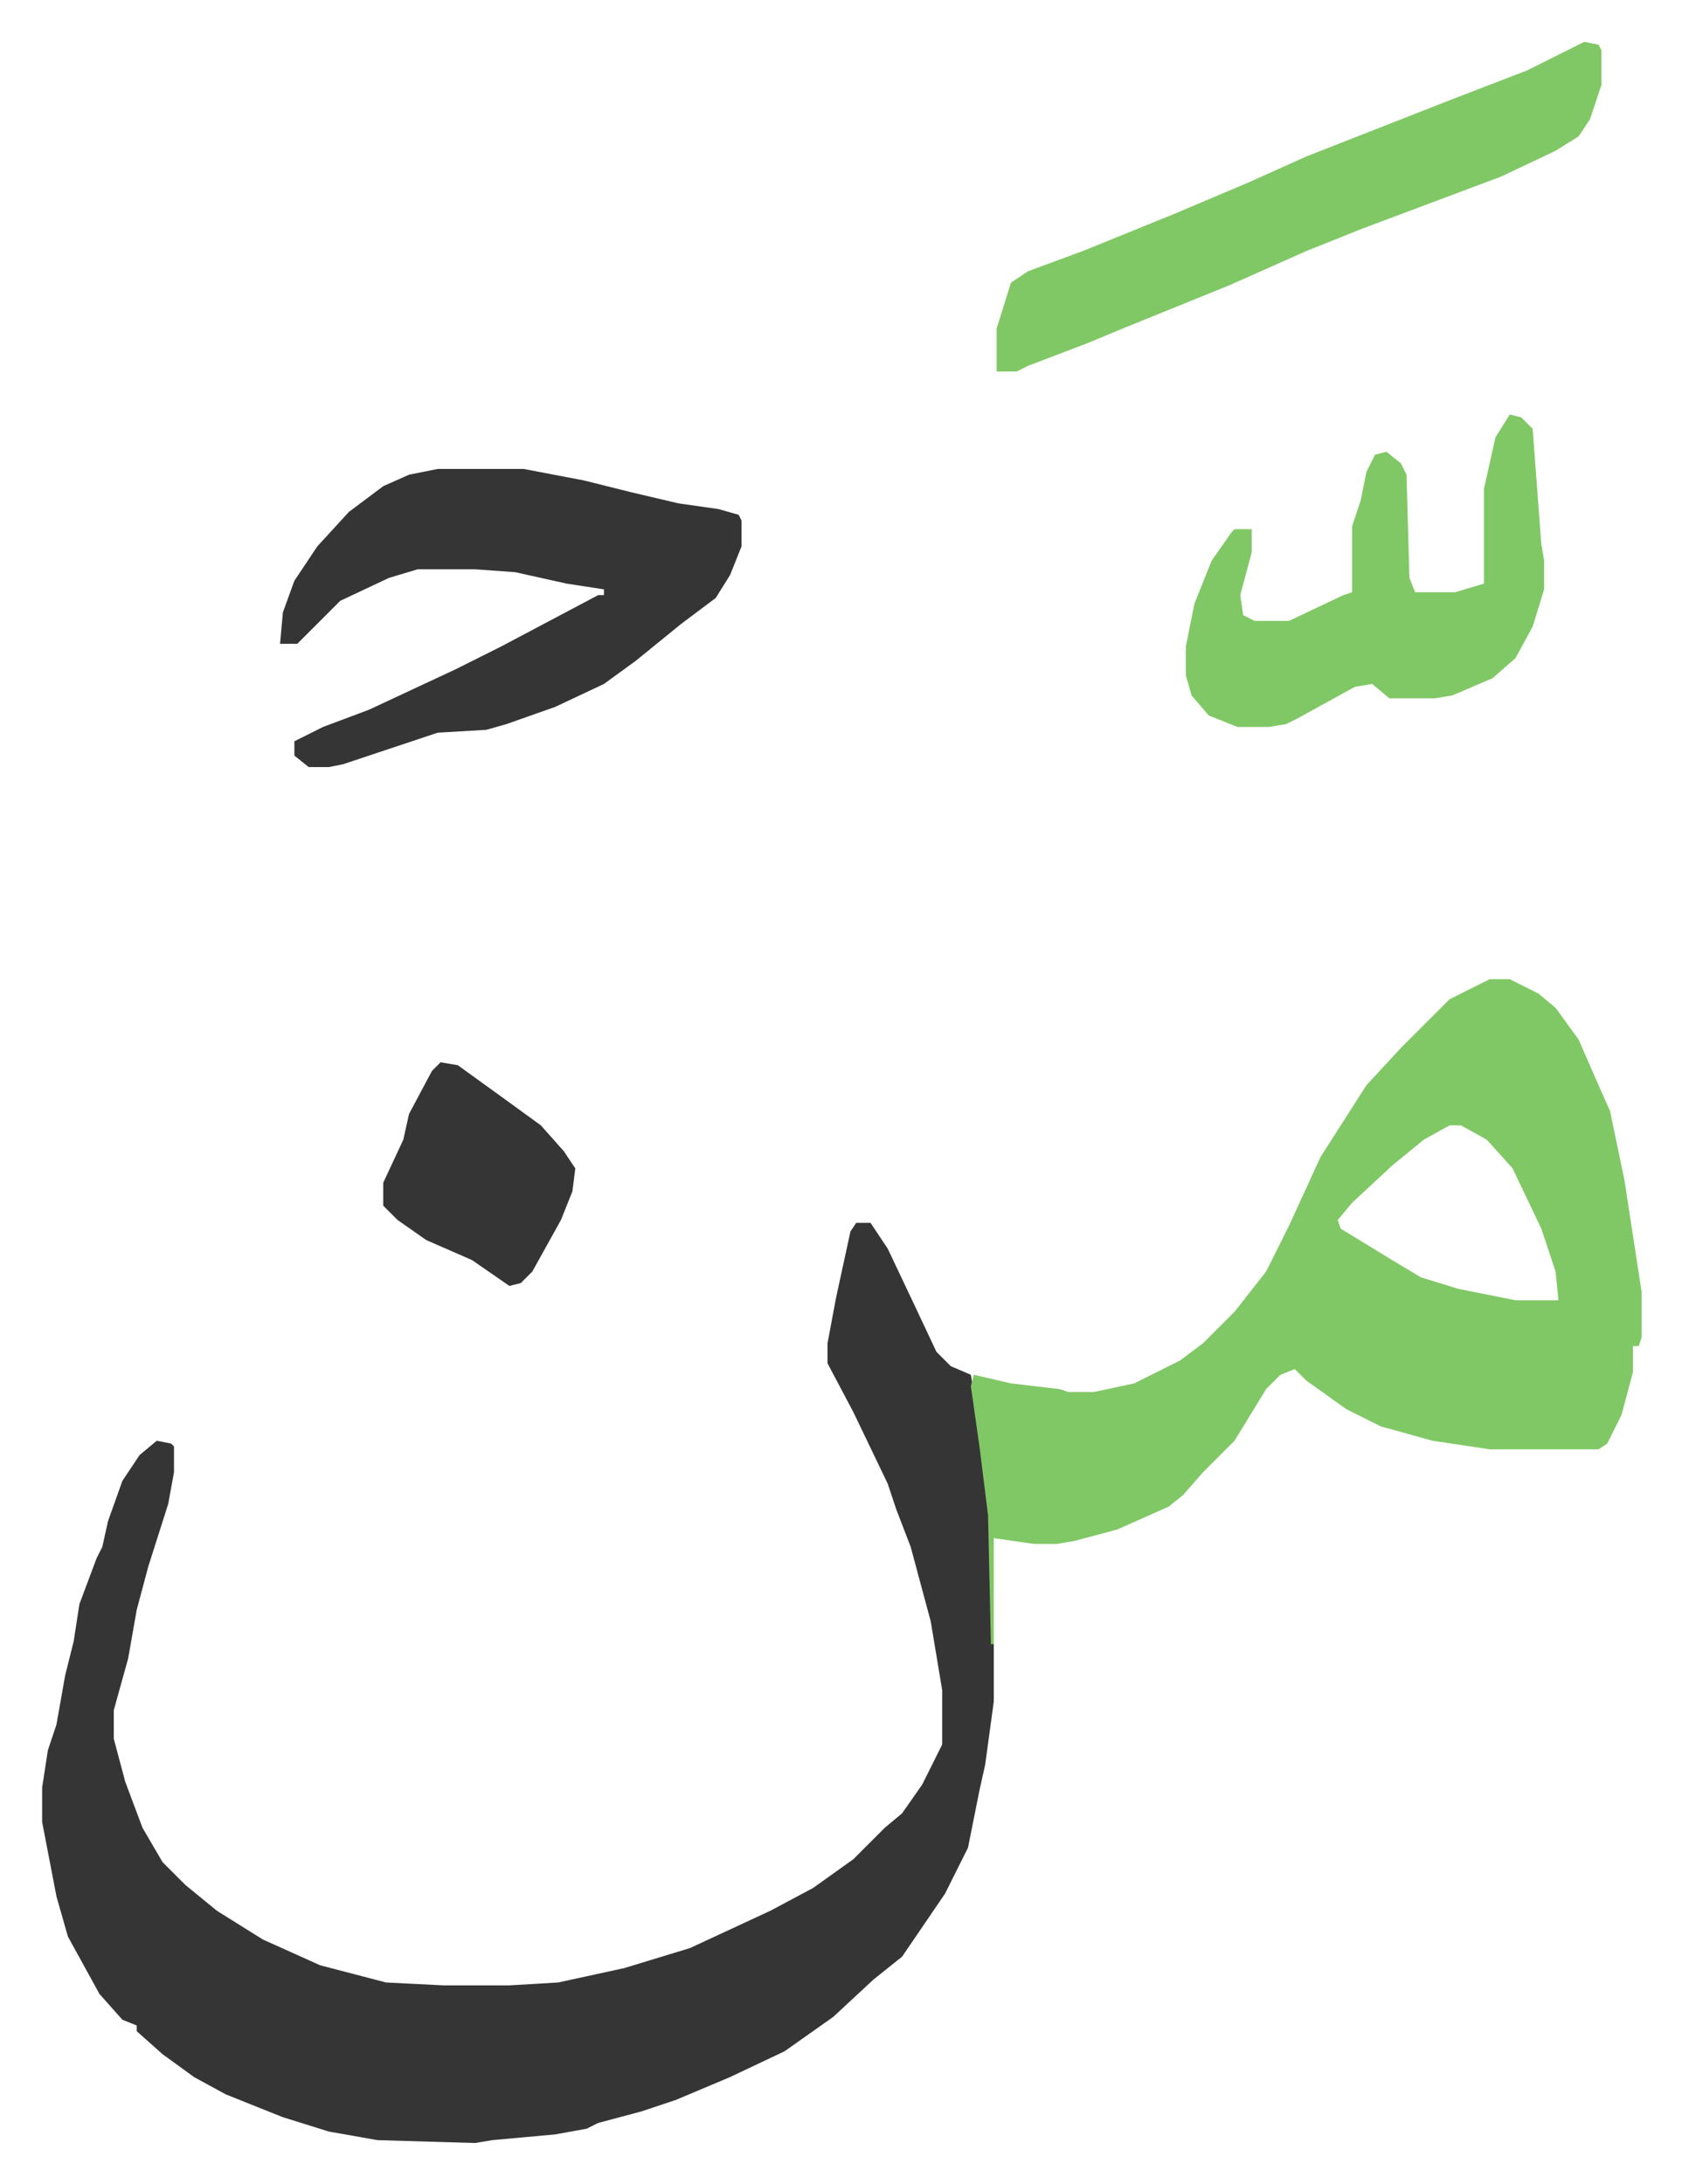 <svg xmlns="http://www.w3.org/2000/svg" viewBox="-14.7 371.4 586.8 761.8">
    <path fill="#353535" id="rule_normal" d="M284 798h5l6 9 9 19 8 17 5 5 7 3 4 25 3 24 1 45v20l-3 22-2 9-4 20-8 16-15 22-10 8-14 13-17 12-19 9-19 8-12 4-15 4-4 2-11 2-22 2-6 1-34-1-17-3-16-5-20-8-11-6-11-8-9-8v-2l-5-2-8-9-11-20-4-14-5-26v-12l2-13 3-9 3-17 3-12 2-13 6-16 2-4 2-9 5-14 6-9 6-5 5 1 1 1v9l-2 11-7 22-4 15-3 17-5 18v10l4 15 6 16 7 12 8 8 11 9 16 10 20 9 23 6 20 1h23l17-1 23-5 23-7 28-13 15-8 14-10 11-11 6-5 7-10 5-10 2-4v-19l-4-24-7-26-5-13-3-9-12-25-9-17v-7l3-16 5-23z"/>
    <path fill="#80c865" id="rule_idgham_shafawi_with_meem" d="M505 713h7l10 5 6 5 8 11 7 16 4 9 5 24 6 39v16l-1 3h-2v9l-4 15-5 10-3 2h-38l-20-3-18-5-12-6-14-10-4-4-5 2-5 5-11 18-11 11-7 8-5 4-18 8-15 4-6 1h-8l-14-2v37h-1l-1-45-3-24-3-21 1-4 13 3 17 2 3 1h9l14-3 16-8 8-6 11-11 11-14 8-16 11-24 16-25 12-13 17-17zm-14 51-9 5-11 9-14 13-5 6 1 3 18 11 10 6 13 4 20 4h15l-1-10-5-15-10-21-9-10-9-5z"/>
    <path fill="#353535" id="rule_normal" d="M138 535h30l21 4 16 4 17 4 14 2 7 2 1 2v9l-4 10-5 8-12 9-16 13-11 8-17 8-17 6-7 2-17 1-21 7-12 4-5 1h-7l-5-4v-5l10-5 16-6 30-14 16-8 34-18h2v-2l-13-2-18-4-14-1h-20l-10 3-17 8-5 5-10 10h-6l1-11 4-11 8-12 11-12 12-9 9-4z"/>
    <path fill="#80c865" id="rule_idgham_shafawi_with_meem" d="m538 386 5 1 1 2v12l-4 12-4 6-8 5-19 9-24 9-24 9-20 8-27 12-37 15-12 5-21 8-4 2h-7v-15l5-16 6-4 19-7 32-13 26-11 20-9 51-20 26-10zm-26 130 4 1 4 4 3 40 1 6v10l-4 13-6 11-8 7-14 6-6 1h-16l-6-5-6 1-20 11-4 2-6 1h-11l-10-4-6-7-2-7v-10l3-15 6-15 7-10 1-1h6v8l-4 15 1 7 4 2h12l19-9 3-1v-23l3-9 2-10 3-6 4-1 5 4 2 4 1 36 2 5h14l10-3v-33l4-18z"/>
    <path fill="#353535" id="rule_normal" d="m139 742 6 1 18 13 11 8 8 9 4 6-1 8-4 10-10 18-4 4-4 1-13-9-16-7-10-7-5-5v-8l7-15 2-9 8-15z"/>
</svg>
